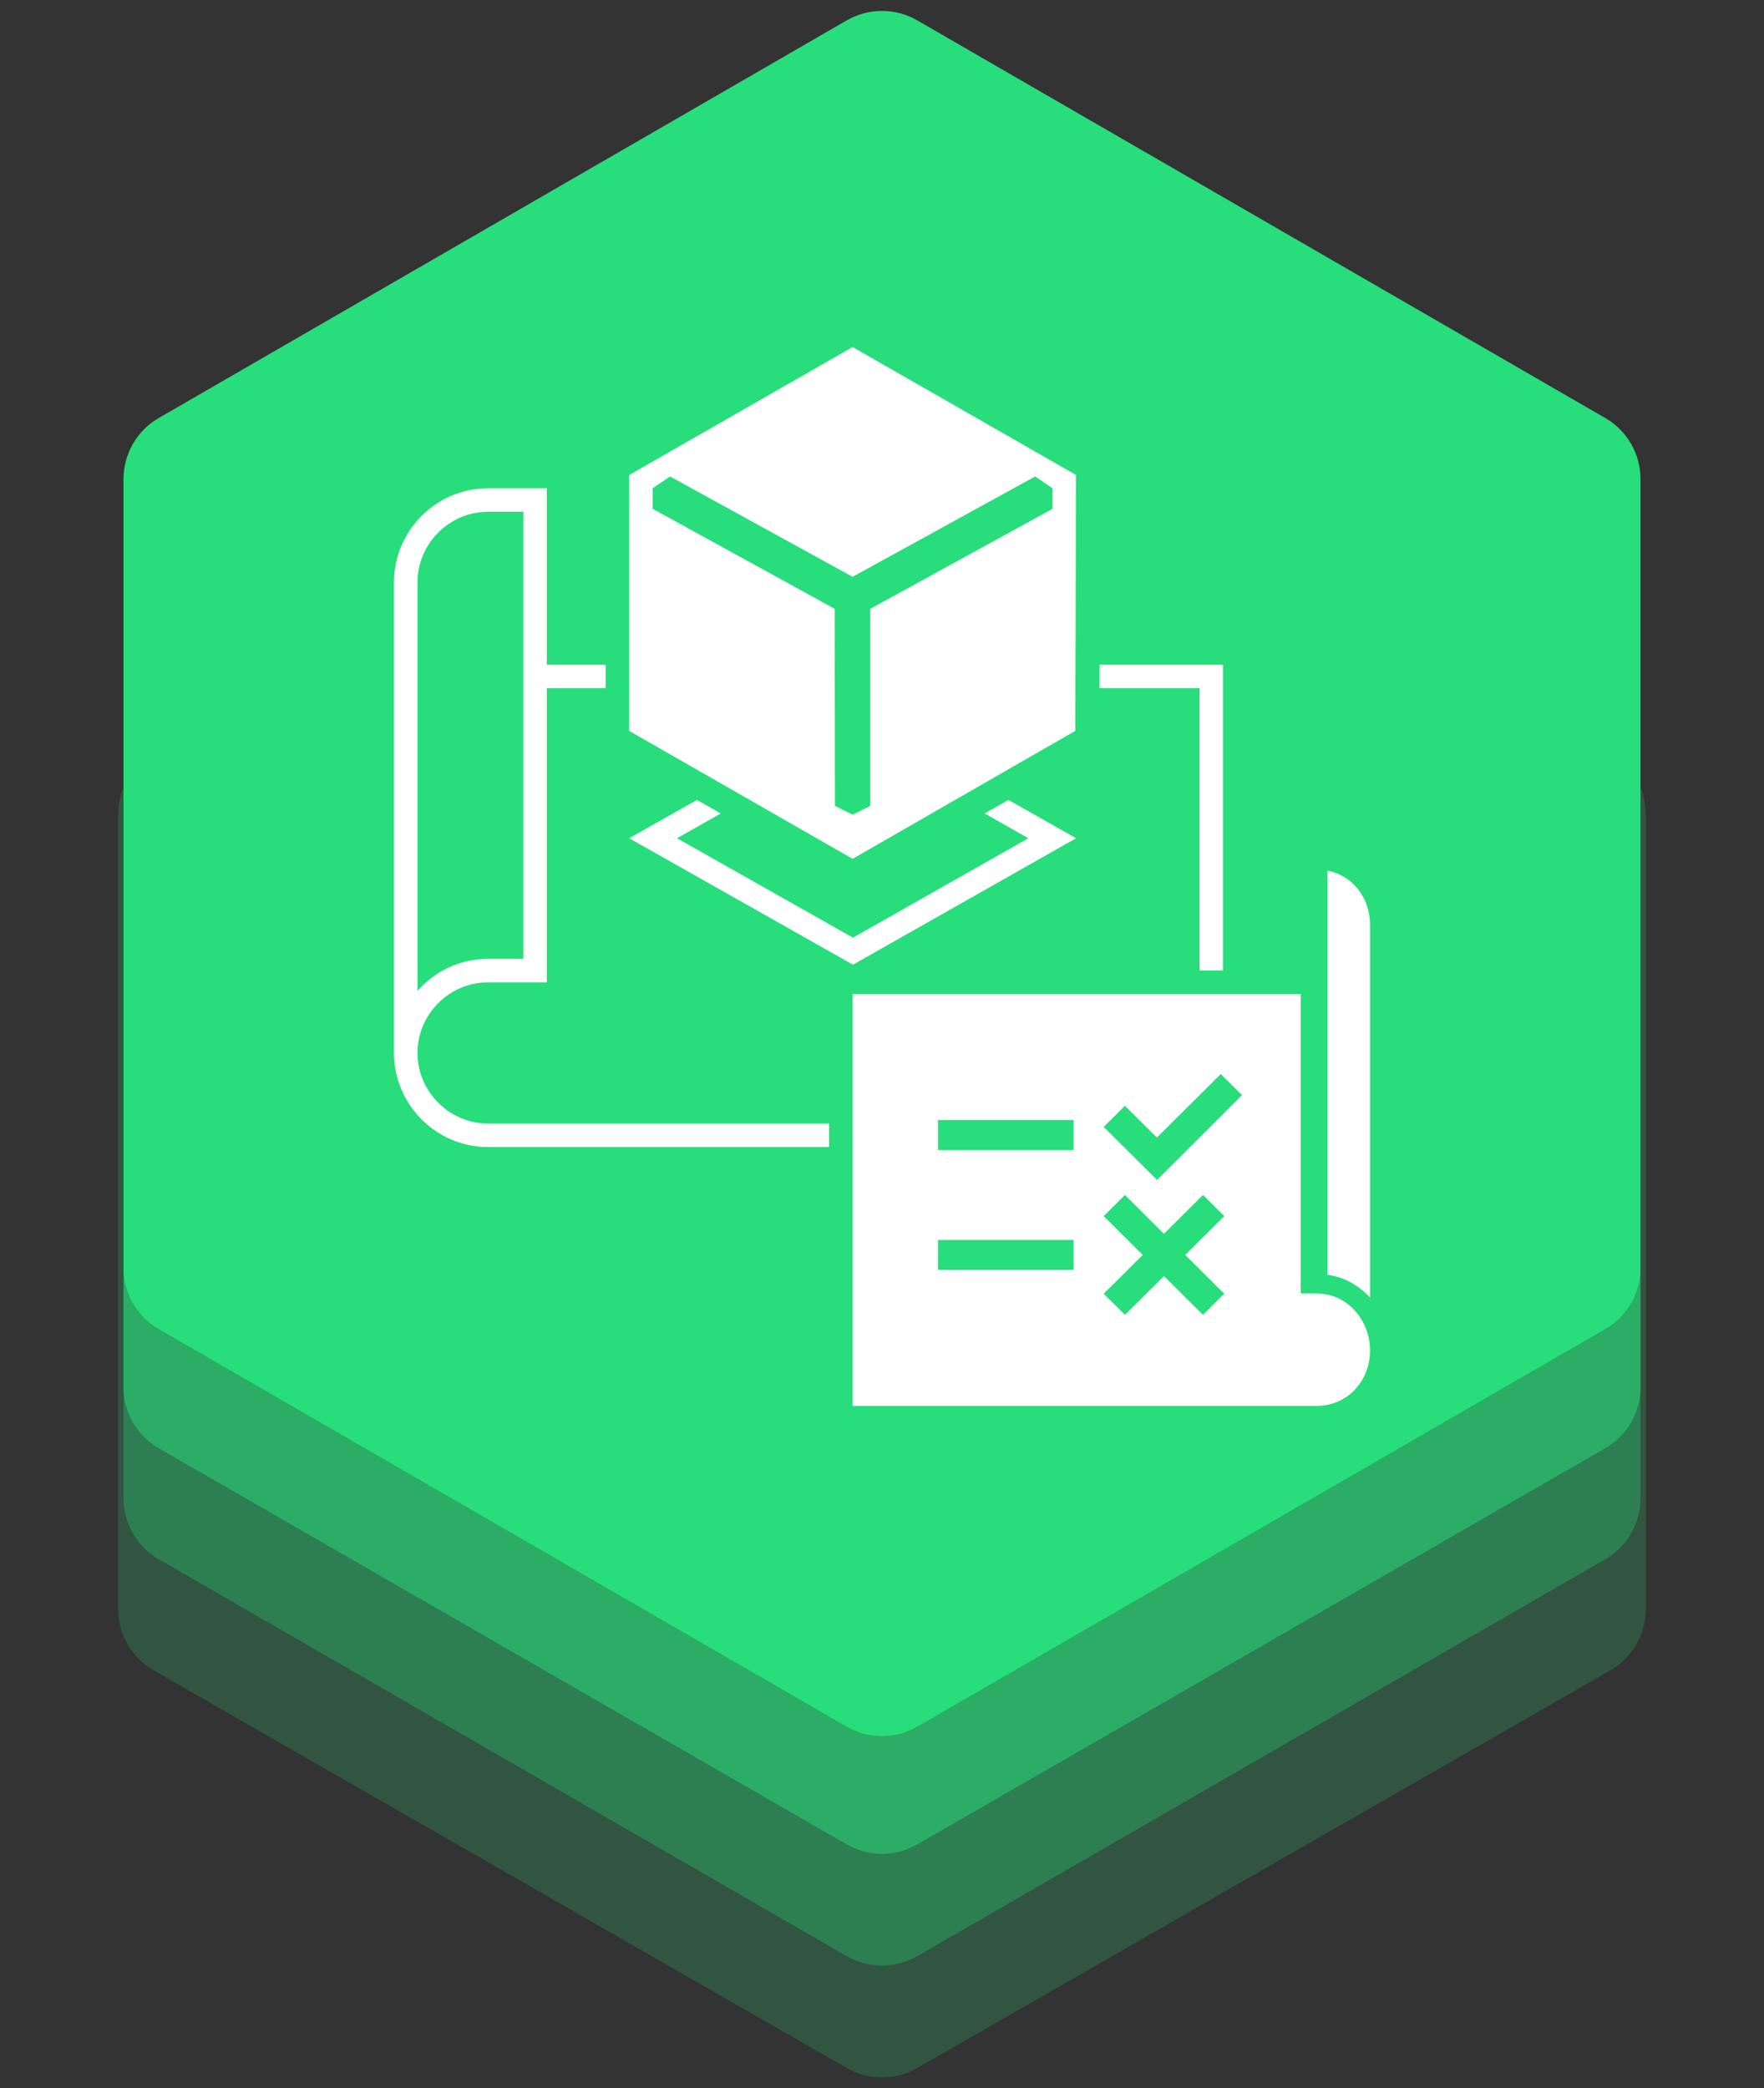 <?xml version="1.0" encoding="UTF-8"?> <svg xmlns="http://www.w3.org/2000/svg" width="300" height="355" viewBox="0 0 300 355" fill="none"><rect x="0" y="0" width="300" height="355" fill="#333333" stroke="none"/> <g clip-path="url(#clip0_843_528)"> <path opacity="0.2" d="M144.03 60.424C147.728 58.303 152.272 58.303 155.97 60.424L273.874 128.042C277.603 130.181 279.904 134.152 279.904 138.451V273.549C279.904 277.848 277.603 281.819 273.874 283.958L155.97 351.576C152.272 353.697 147.728 353.697 144.03 351.576L26.126 283.958C22.396 281.819 20.096 277.848 20.096 273.549V138.451C20.096 134.152 22.396 130.181 26.126 128.042L144.03 60.424Z" fill="#28DD7B"></path> <path opacity="0.3" d="M144.006 60.456C147.716 58.317 152.284 58.317 155.994 60.456L272.994 127.922C276.71 130.065 279 134.028 279 138.318V254.682C279 258.972 276.71 262.935 272.994 265.078L155.994 332.543C152.284 334.683 147.716 334.683 144.006 332.543L27.006 265.078C23.29 262.935 21 258.972 21 254.682V138.318C21 134.028 23.29 130.065 27.006 127.922L144.006 60.456Z" fill="#28DD7B"></path> <path opacity="0.5" d="M144.014 60.446C147.719 58.313 152.281 58.313 155.986 60.446L272.986 127.793C276.707 129.934 279 133.9 279 138.193V235.807C279 240.1 276.707 244.066 272.986 246.207L155.986 313.554C152.281 315.687 147.719 315.687 144.014 313.554L27.014 246.207C23.293 244.066 21 240.1 21 235.807V138.193C21 133.9 23.293 129.934 27.014 127.793L144.014 60.446Z" fill="#28DD7B"></path> <path d="M143.997 3.468C147.711 1.322 152.289 1.322 156.003 3.468L273.003 71.062C276.714 73.206 279 77.166 279 81.452V215.548C279 219.834 276.714 223.794 273.003 225.938L156.003 293.532C152.289 295.678 147.711 295.678 143.997 293.532L26.997 225.938C23.286 223.794 21 219.834 21 215.548V81.452C21 77.166 23.286 73.206 26.997 71.062L143.997 3.468Z" fill="#28DD7B"></path> <path fill-rule="evenodd" clip-rule="evenodd" d="M145 59L183 80.75L182.868 124.25L145 146L107 124.25V80.75L145 59ZM148 103.5L179 86.5V83L176.043 81L145 98.055L113.957 81L111 83V86.5L141.951 103.5L142 137L145 138.5L148 137V103.5Z" fill="white"></path> <path d="M118.522 135.992L122.586 138.291L115.134 142.5L145.063 159.404L174.888 142.5L167.451 138.285L171.504 135.984L183 142.5L145.066 164L107 142.5L118.522 135.992Z" fill="white"></path> <path fill-rule="evenodd" clip-rule="evenodd" d="M67 99C67 90.256 74.156 83 83 83H93V113H103V117H93V167H83C76.38 167 71 172.45 71 179C71 185.55 76.38 191 83 191H141V195H83C74.156 195 67 187.744 67 179V99ZM71 168.451C73.93 165.121 78.218 163 83 163H89V87H83C76.38 87 71 92.45 71 99V168.451Z" fill="white"></path> <path d="M204 117H187V113H208V165H204V117Z" fill="white"></path> <path d="M233 220.573V157.223C233 152.66 230.077 148.845 225.742 148V216.705C228.709 217.119 231.021 218.51 233 220.573Z" fill="white"></path> <path fill-rule="evenodd" clip-rule="evenodd" d="M221.206 169H145V239H223.928C229.134 239 233 234.784 233 229.602C233 224.421 229.134 219.89 223.928 219.89H221.206V169ZM196.774 200.596L187.703 191.575L191.316 187.982L196.749 193.385L207.614 182.58L211.227 186.173L196.774 200.596ZM182.578 190.403H159.515V195.5H182.578V190.403ZM208.203 206.737L204.59 203.144L197.953 209.744L191.316 203.144L187.703 206.737L194.34 213.337L187.703 219.937L191.316 223.53L197.953 216.93L204.59 223.53L208.203 219.937L201.566 213.337L208.203 206.737ZM182.578 210.789H159.515V215.885H182.578V210.789Z" fill="white"></path> </g> <defs> <clipPath id="clip0_843_528"> <rect width="300" height="355" fill="white"></rect> </clipPath> </defs> </svg> 
